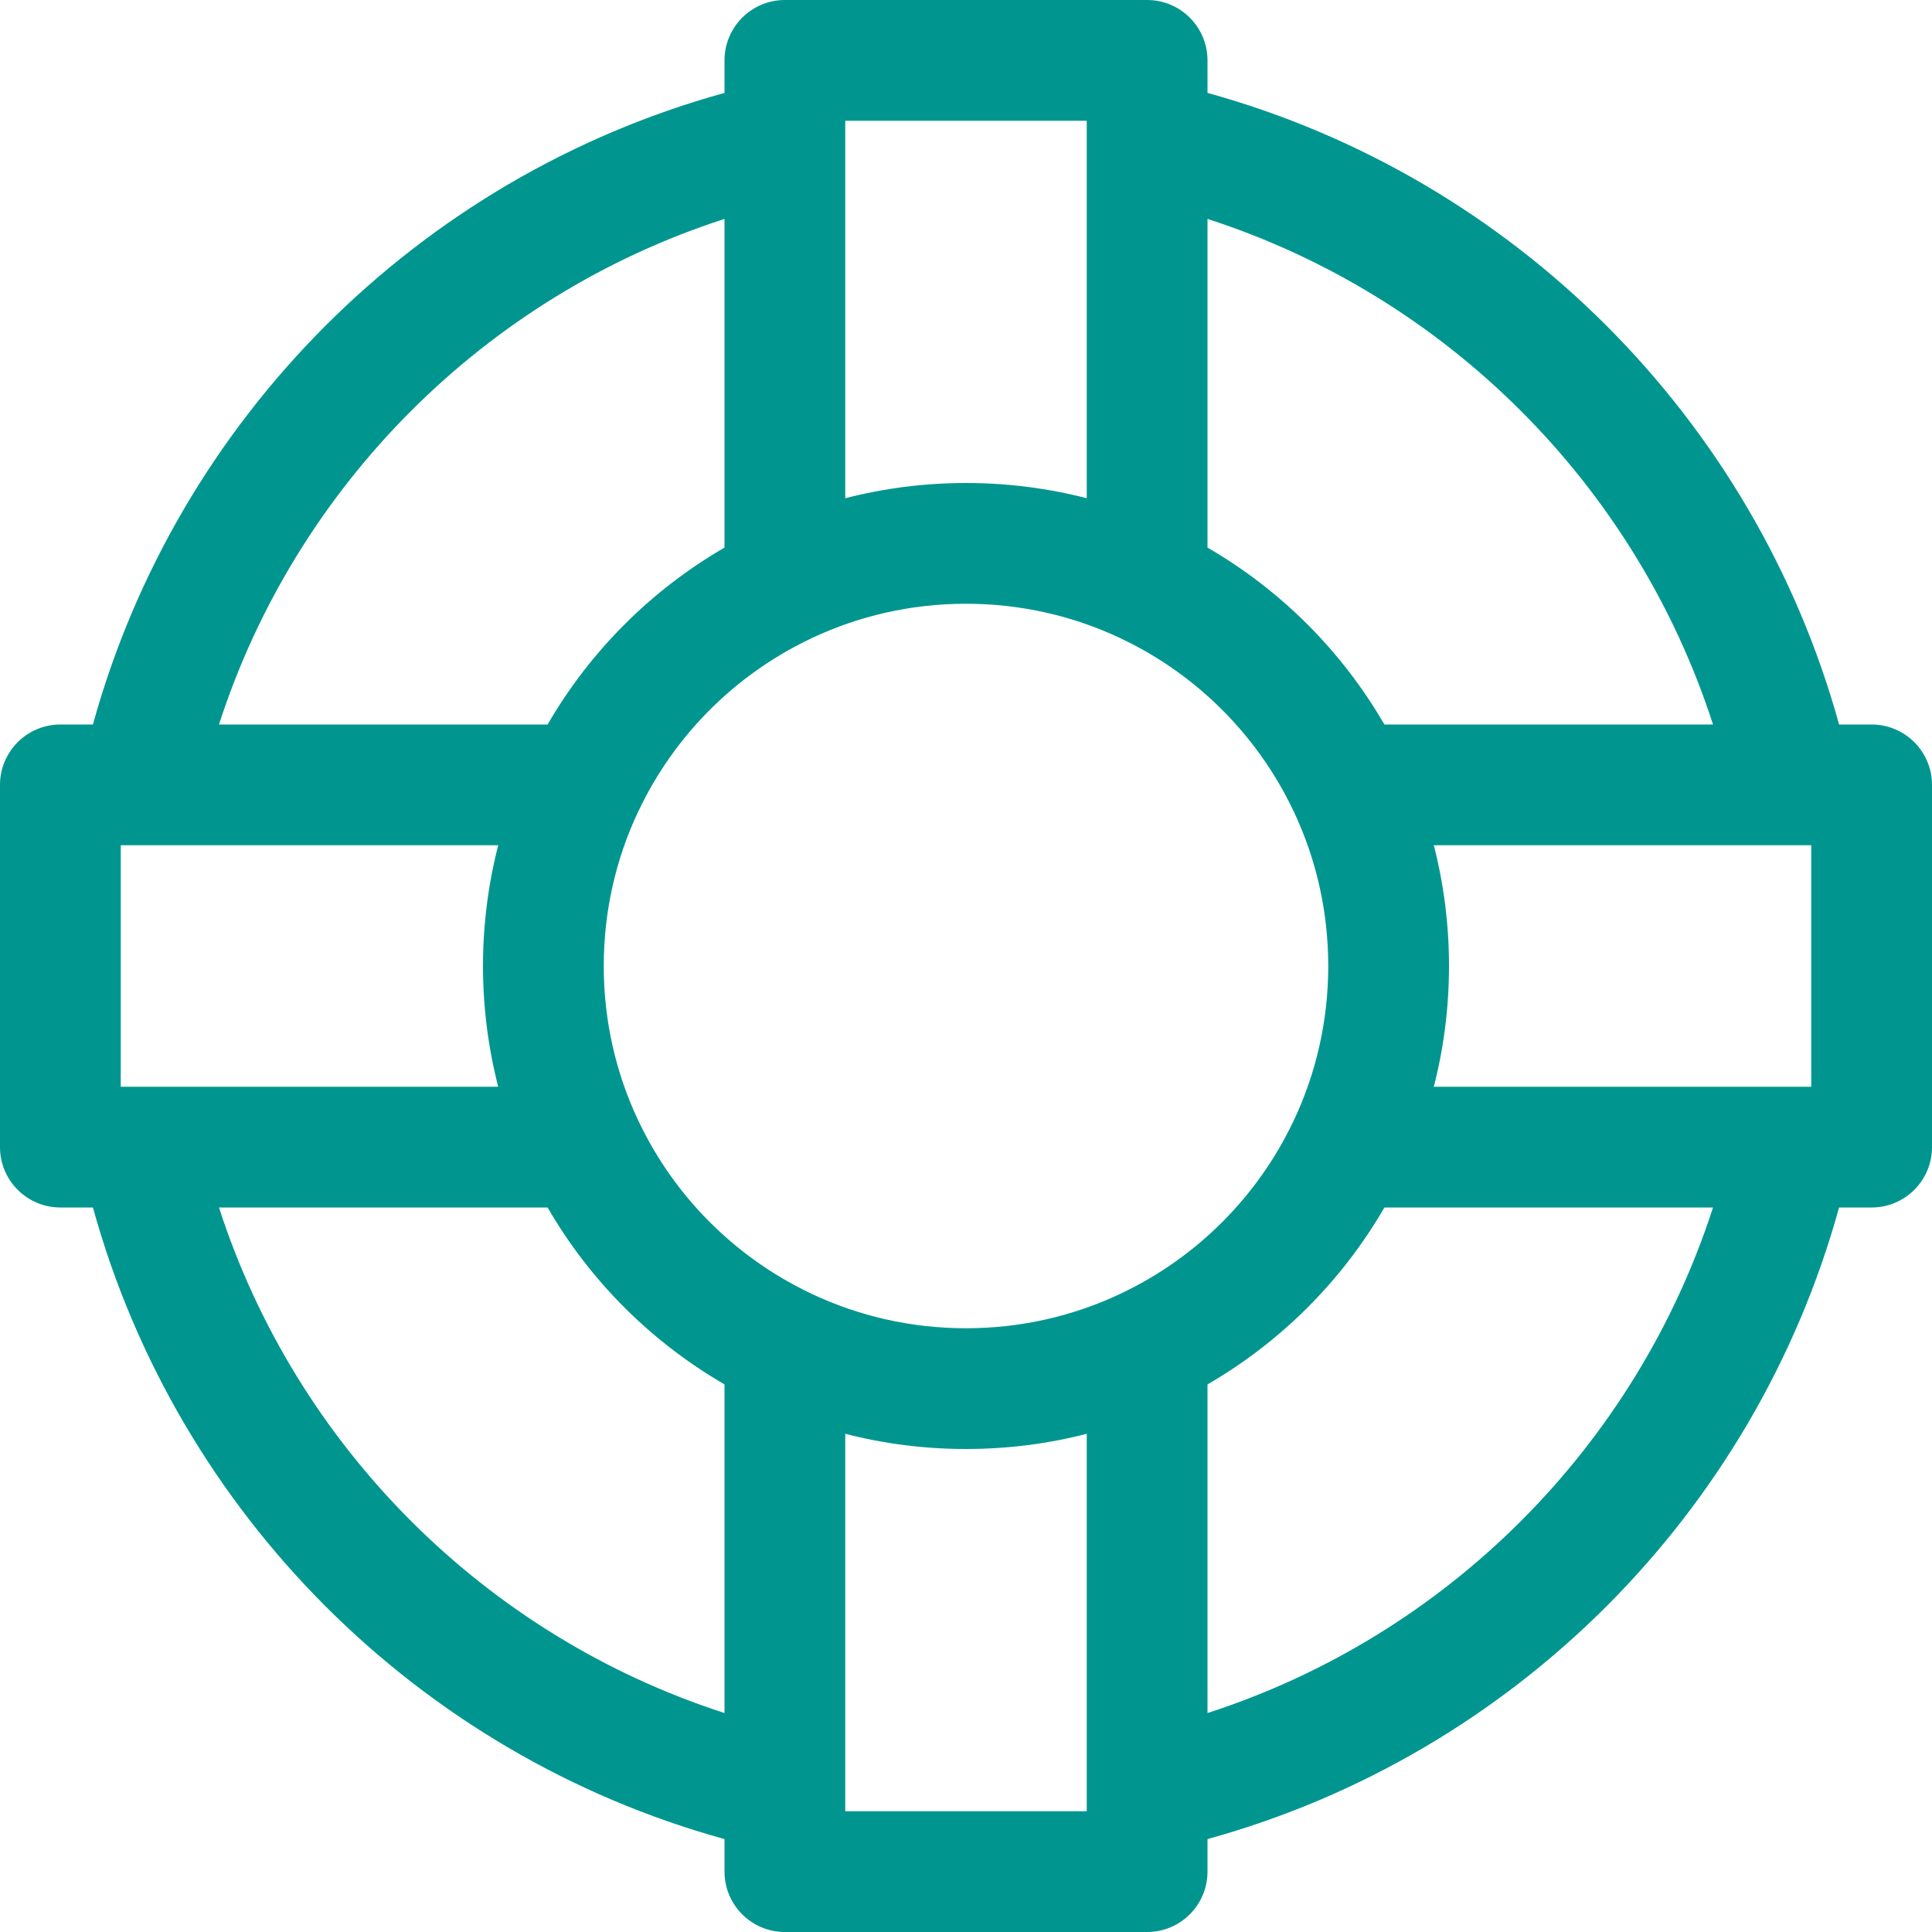 <svg id="Layer_1" data-name="Layer 1" xmlns="http://www.w3.org/2000/svg" viewBox="0 0 32 32">
<path fill-rule="evenodd" clip-rule="evenodd" d="M13 0C12.448 0 12 0.448 12 1V1.539C6.93 2.938 2.939 6.93 1.539 12H1C0.448 12 0 12.448 0 13V19C0 19.552 0.448 20 1 20H1.539C2.939 25.07 6.93 29.062 12 30.461V31C12 31.552 12.448 32 13 32H19C19.552 32 20 31.552 20 31V30.461C25.07 29.062 29.061 25.07 30.461 20H31C31.552 20 32 19.552 32 19V13C32 12.448 31.552 12 31 12H30.461C29.061 6.93 25.07 2.938 20 1.539V1C20 0.448 19.552 0 19 0H13ZM8.252 14H2.343C2.33 14 2.316 14 2.303 14H2V18H2.302C2.316 18 2.33 18 2.344 18H8.252C8.088 17.361 8 16.691 8 16C8 15.309 8.088 14.639 8.252 14ZM9.07 12H3.627C4.907 8.038 8.038 4.906 12 3.626V9.07C10.786 9.773 9.773 10.786 9.07 12ZM10.567 13.45C10.574 13.436 10.581 13.421 10.588 13.407C11.178 12.176 12.176 11.178 13.407 10.588C13.421 10.581 13.436 10.574 13.45 10.567C14.224 10.203 15.088 10 16 10C16.912 10 17.776 10.203 18.55 10.567C18.564 10.575 18.579 10.581 18.593 10.588C19.824 11.178 20.822 12.176 21.412 13.407C21.419 13.421 21.426 13.436 21.433 13.45C21.797 14.224 22 15.088 22 16C22 16.912 21.797 17.776 21.433 18.55C21.426 18.564 21.419 18.579 21.412 18.593C20.822 19.824 19.824 20.822 18.593 21.412C18.579 21.419 18.564 21.426 18.55 21.433C17.776 21.797 16.912 22 16 22C15.088 22 14.224 21.797 13.45 21.433C13.436 21.426 13.421 21.419 13.407 21.412C12.176 20.822 11.178 19.824 10.588 18.593C10.581 18.579 10.575 18.564 10.567 18.55C10.203 17.776 10 16.912 10 16C10 15.088 10.203 14.224 10.567 13.45ZM9.07 20H3.627C4.907 23.962 8.038 27.094 12 28.373V22.93C10.786 22.227 9.773 21.215 9.07 20ZM14 23.748V29.657C14 29.67 14 29.684 14 29.697V30H18V29.696C18 29.683 18 29.671 18 29.658V23.748C17.361 23.913 16.691 24 16 24C15.309 24 14.639 23.913 14 23.748ZM20 22.93V28.373C23.962 27.094 27.093 23.962 28.373 20H22.93C22.227 21.215 21.215 22.227 20 22.93ZM23.748 18H29.657L29.669 18C29.679 18 29.688 18 29.698 18H30V14H29.697C29.684 14 29.67 14 29.657 14H23.748C23.913 14.639 24 15.309 24 16C24 16.691 23.913 17.361 23.748 18ZM22.93 12H28.373C27.093 8.038 23.962 4.906 20 3.626V9.07C21.215 9.773 22.227 10.786 22.93 12ZM18 8.252V2.342C18 2.329 18 2.317 18 2.304V2H14V2.303C14 2.316 14 2.33 14 2.343V8.252C14.639 8.088 15.309 8 16 8C16.691 8 17.361 8.088 18 8.252Z" fill="#00968F"/>
</svg>
